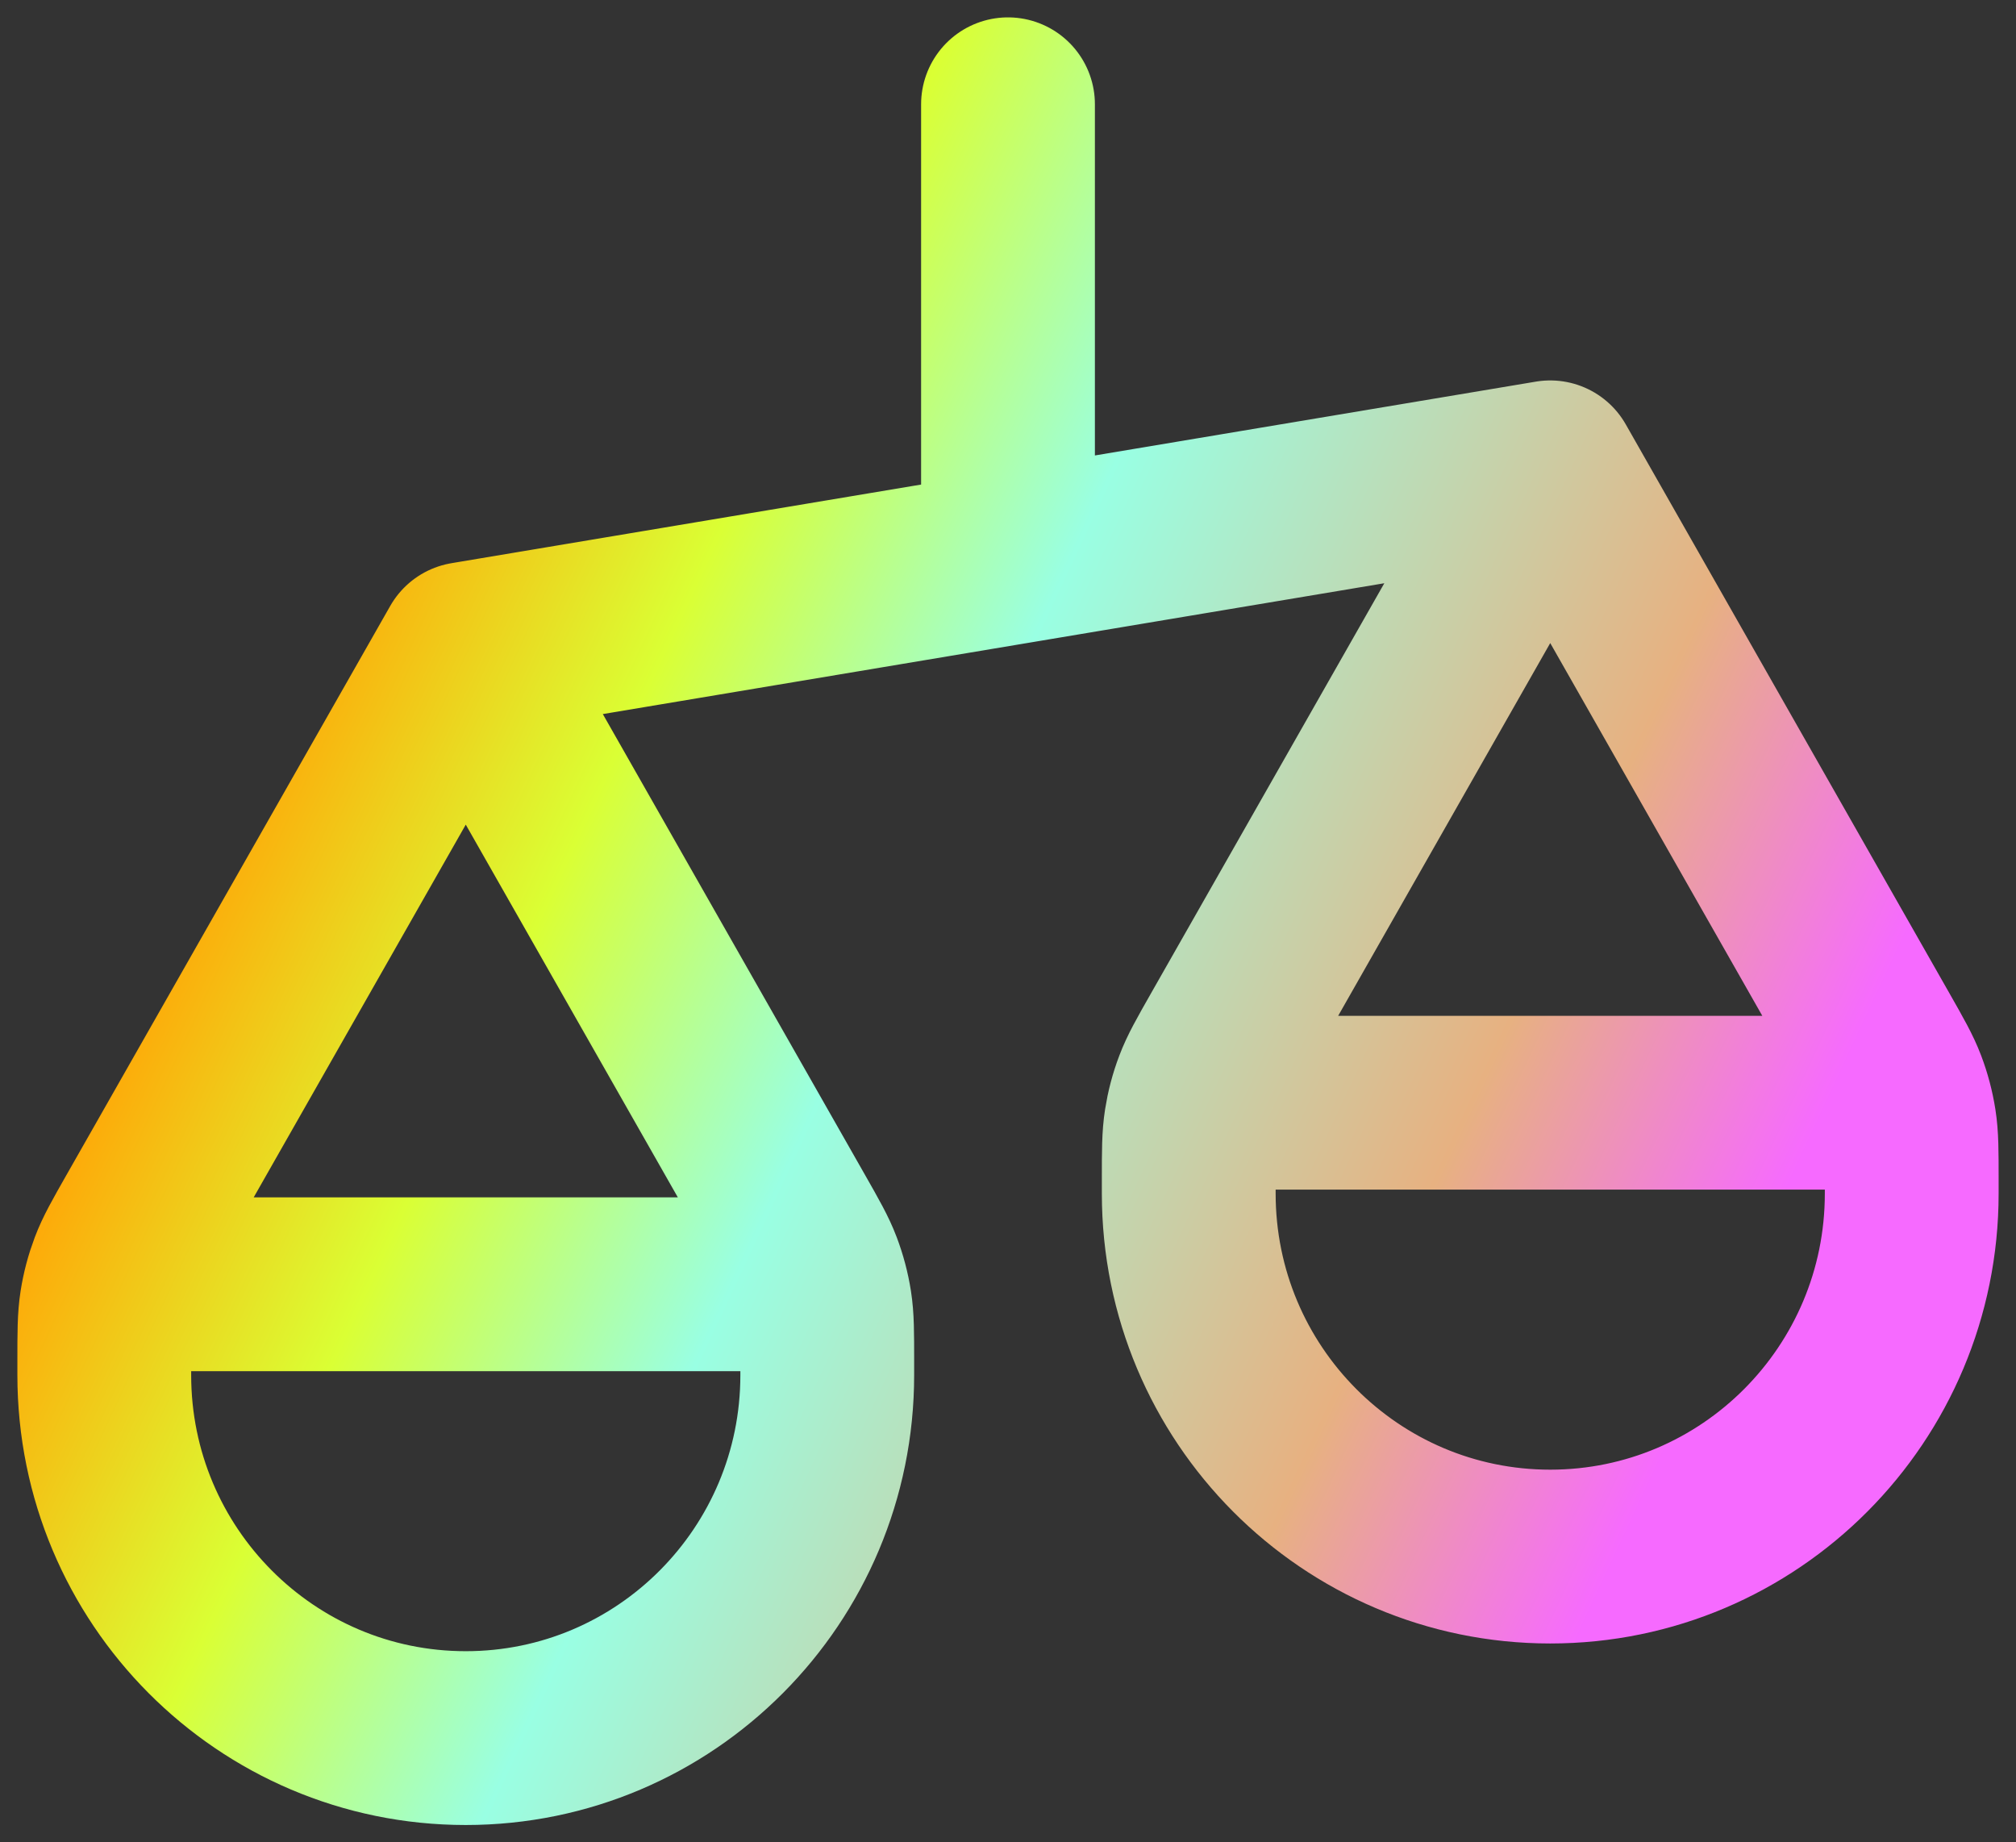 <svg width="58" height="53" viewBox="0 0 58 53" fill="none" xmlns="http://www.w3.org/2000/svg">
<rect x="0" y="0" width="58" height="53" fill="#333333" stroke="none"/>
<path d="M3 39.556V39.163C3 38.337 3 37.924 3.063 37.521C3.119 37.164 3.212 36.813 3.34 36.475C3.484 36.094 3.688 35.735 4.096 35.018L13.4 18.667M3 39.556C3 45.324 7.656 50 13.4 50C19.144 50 23.8 45.324 23.8 39.556M3 39.556V39.033C3 38.302 3 37.937 3.142 37.657C3.266 37.412 3.465 37.212 3.71 37.087C3.988 36.944 4.352 36.944 5.08 36.944H21.72C22.448 36.944 22.812 36.944 23.09 37.087C23.335 37.212 23.534 37.412 23.658 37.657C23.8 37.937 23.8 38.302 23.8 39.033V39.556M13.4 18.667L22.704 35.018C23.112 35.735 23.316 36.094 23.46 36.475C23.588 36.813 23.681 37.164 23.737 37.521C23.8 37.924 23.8 38.337 23.8 39.163V39.556M13.4 18.667L44.6 13.444M34.2 34.333V33.941C34.2 33.115 34.2 32.702 34.263 32.299C34.319 31.942 34.411 31.591 34.54 31.253C34.684 30.872 34.888 30.513 35.296 29.796L44.6 13.444M34.2 34.333C34.2 40.102 38.856 44.778 44.6 44.778C50.344 44.778 55 40.102 55 34.333M34.2 34.333V33.811C34.2 33.08 34.2 32.714 34.342 32.435C34.466 32.189 34.665 31.99 34.91 31.864C35.188 31.722 35.552 31.722 36.28 31.722H52.92C53.648 31.722 54.012 31.722 54.29 31.864C54.535 31.99 54.734 32.189 54.858 32.435C55 32.714 55 33.08 55 33.811V34.333M44.6 13.444L53.904 29.796C54.312 30.513 54.516 30.872 54.66 31.253C54.788 31.591 54.881 31.942 54.937 32.299C55 32.702 55 33.115 55 33.941V34.333M29 3V16.056" stroke="url(#paint0_linear_1_944)" stroke-width="5" stroke-linecap="round" stroke-linejoin="round"/>
<defs>
<linearGradient id="paint0_linear_1_944" x1="3" y1="30.172" x2="44.306" y2="49.444" gradientUnits="userSpaceOnUse">
<stop stop-color="#FFA607"/>
<stop offset="0.214" stop-color="#DAFF34"/>
<stop offset="0.422" stop-color="#99FFE3"/>
<stop offset="0.797" stop-color="#E7B181"/>
<stop offset="1" stop-color="#F66AFF"/>
</linearGradient>
</defs>
</svg>
